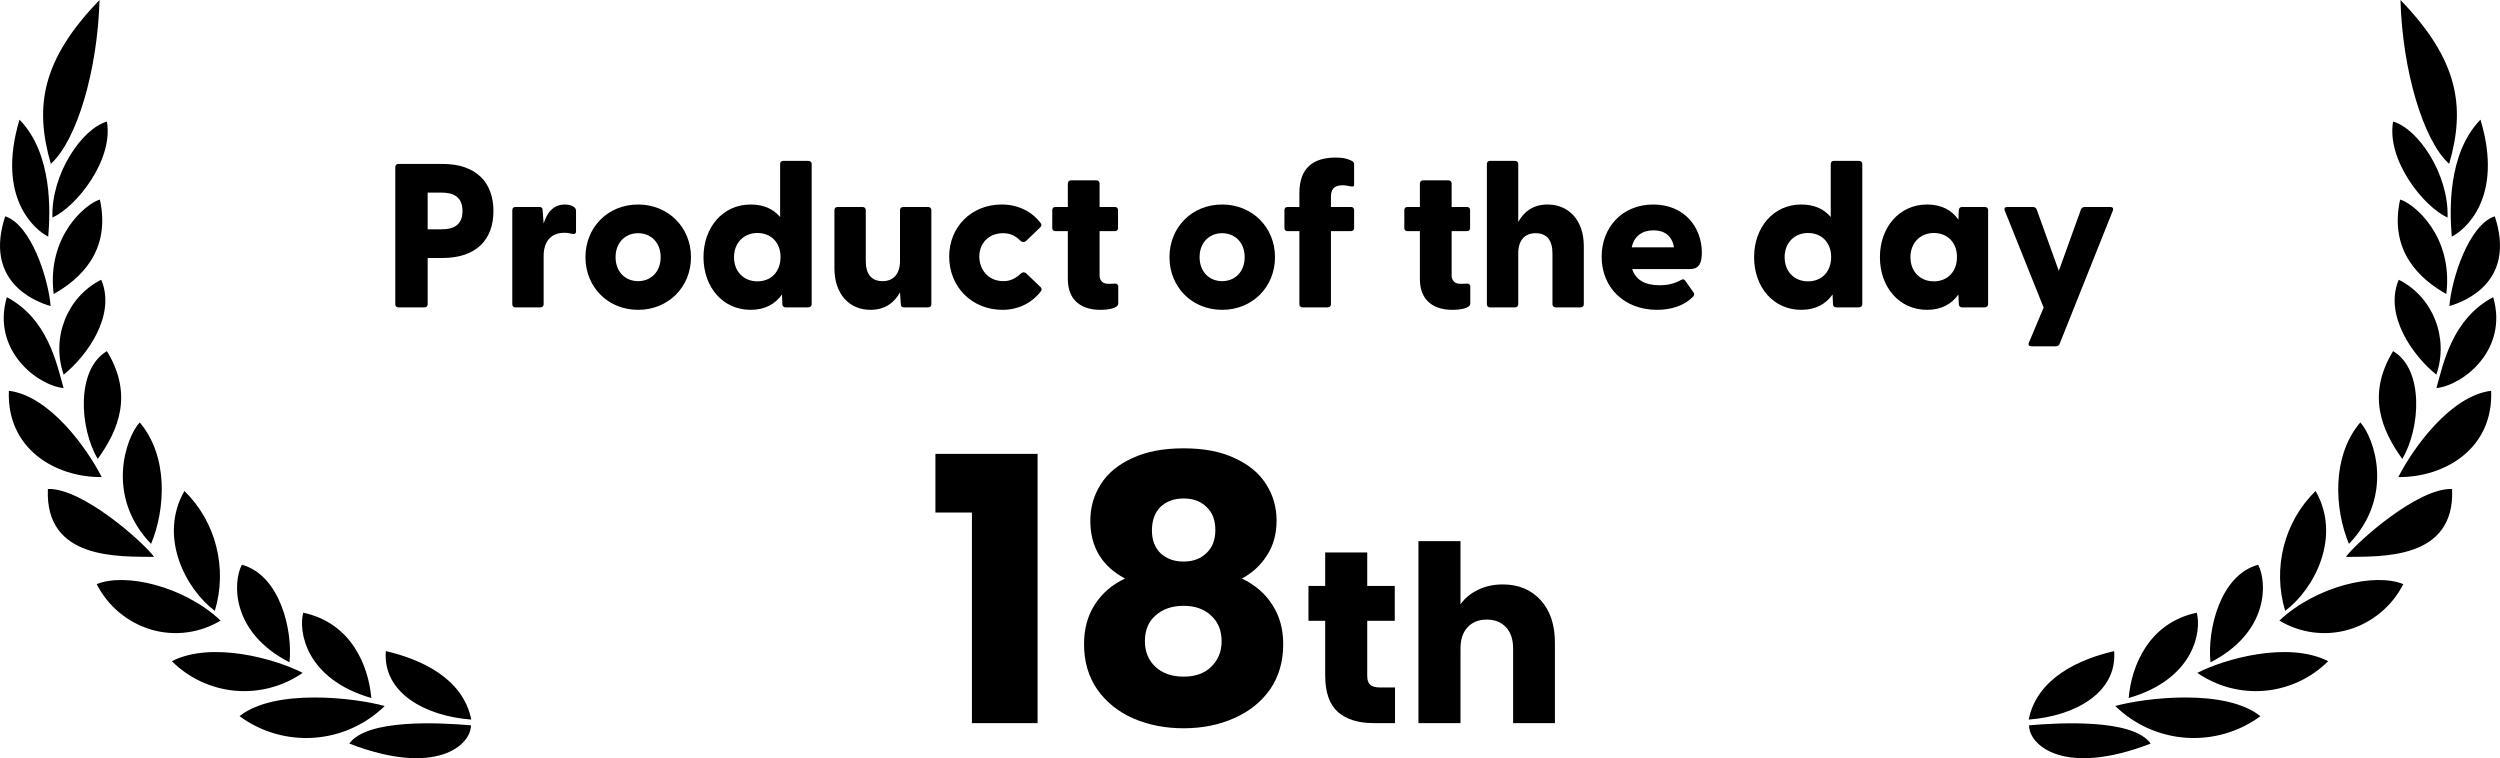<svg width="122" height="37" viewBox="0 0 122 37" fill="none" xmlns="http://www.w3.org/2000/svg">
<g clip-path="url(#clip0_72_4)">
<path d="M104.953 36.286C100.733 37.92 99.017 36.372 99.017 35.395C100.512 35.269 104.084 35.064 104.953 36.286ZM110.309 34.95C109.261 35.72 107.974 36.093 106.676 36.002C105.379 35.911 104.156 35.362 103.226 34.453C104.666 34.053 108.598 33.579 110.309 34.95ZM103.17 31.774C103.33 33.807 101.248 34.95 99 35.115C99.41 33.07 101.509 32.157 103.17 31.774ZM107.202 29.9C107.44 30.769 107.113 33.128 103.879 34.064C104.018 32.471 104.865 30.397 107.202 29.9ZM113.615 32.265C112.786 33.092 111.693 33.602 110.526 33.707C109.359 33.811 108.193 33.503 107.23 32.836C108.526 32.168 111.638 31.266 113.615 32.265ZM110.198 27.559C110.641 28.415 110.735 30.854 107.872 32.322C107.706 30.752 108.337 28.067 110.198 27.559ZM117.281 28.507C117.011 29.037 116.637 29.507 116.18 29.888C115.723 30.27 115.194 30.554 114.624 30.724C114.059 30.89 113.466 30.936 112.883 30.86C112.299 30.785 111.738 30.588 111.234 30.284C113.039 28.587 115.919 27.936 117.281 28.507ZM113.001 23.96C114.285 26.2 112.928 28.758 111.516 29.809C110.888 27.727 111.465 25.458 113.001 23.96ZM119.663 23.863C119.818 27.342 116.185 27.153 114.479 27.176C115.016 26.445 118.001 23.795 119.663 23.863ZM115.183 20.613C115.858 21.356 116.871 24.212 114.628 26.542C113.925 24.857 113.771 22.27 115.183 20.613ZM121.568 19.071C121.684 21.881 119.319 23.303 117.038 23.281C117.724 21.927 119.558 19.317 121.568 19.071ZM116.783 17.135C118.295 18.025 118.123 20.899 117.231 22.395C116.229 21.002 115.481 19.271 116.783 17.135ZM121.667 14.502C122.415 17.061 120.217 18.792 118.898 18.94C119.236 17.718 119.678 15.553 121.667 14.502ZM117.06 13.651C118.727 14.486 119.517 16.483 118.893 18.283C117.73 17.346 116.329 15.364 117.06 13.651ZM121.745 10.555C122.775 13.668 120.41 14.685 119.53 14.935C119.635 13.611 120.477 10.972 121.745 10.555ZM117.126 9.738C117.802 9.933 119.729 11.515 119.38 14.348C118.112 13.634 116.572 12.274 117.126 9.738ZM121.047 5.838C122.199 9.664 120.277 11.235 119.646 11.548C119.546 10.338 119.424 7.511 121.047 5.838ZM116.783 5.934C117.99 6.271 119.513 8.487 119.441 10.618C118.245 10.07 116.456 7.791 116.783 5.934ZM117.143 0C119.945 2.896 120.338 5.18 119.519 7.996C118.25 6.854 117.237 3.427 117.143 0ZM17.047 36.286C21.267 37.92 22.983 36.372 22.983 35.395C21.488 35.269 17.916 35.064 17.047 36.286ZM11.69 34.95C12.738 35.72 14.025 36.093 15.323 36.002C16.62 35.911 17.843 35.362 18.773 34.453C17.333 34.053 13.401 33.579 11.69 34.95ZM18.829 31.774C18.669 33.807 20.751 34.95 22.999 35.115C22.589 33.07 20.49 32.157 18.829 31.774ZM14.798 29.9C14.56 30.769 14.887 33.128 18.121 34.064C17.982 32.471 17.135 30.397 14.798 29.9ZM8.385 32.265C9.214 33.092 10.307 33.602 11.474 33.707C12.641 33.811 13.807 33.503 14.77 32.836C13.474 32.168 10.362 31.266 8.385 32.265ZM11.802 27.559C11.359 28.415 11.265 30.854 14.128 32.322C14.294 30.752 13.663 28.067 11.802 27.559ZM4.719 28.507C4.989 29.037 5.363 29.507 5.82 29.888C6.277 30.27 6.806 30.554 7.376 30.724C7.941 30.89 8.534 30.936 9.117 30.86C9.701 30.785 10.262 30.588 10.766 30.284C8.961 28.587 6.081 27.936 4.719 28.507ZM8.999 23.96C7.715 26.2 9.072 28.758 10.484 29.809C11.112 27.727 10.536 25.458 9 23.96H8.999ZM2.337 23.863C2.182 27.342 5.815 27.153 7.521 27.176C6.984 26.445 3.999 23.795 2.337 23.863ZM6.817 20.613C6.142 21.356 5.129 24.212 7.372 26.542C8.075 24.857 8.229 22.27 6.817 20.613ZM0.433 19.071C0.317 21.881 2.682 23.303 4.963 23.281C4.277 21.927 2.443 19.317 0.433 19.071ZM5.218 17.135C3.706 18.025 3.878 20.899 4.77 22.395C5.772 21.002 6.52 19.271 5.218 17.135ZM0.333 14.502C-0.415 17.061 1.783 18.792 3.102 18.94C2.764 17.718 2.321 15.553 0.332 14.502H0.333ZM4.94 13.651C3.273 14.486 2.483 16.483 3.107 18.283C4.27 17.346 5.671 15.364 4.94 13.651ZM0.255 10.555C-0.775 13.668 1.59 14.685 2.47 14.935C2.365 13.611 1.523 10.972 0.255 10.555ZM4.874 9.738C4.198 9.933 2.271 11.515 2.62 14.348C3.888 13.634 5.428 12.274 4.874 9.738ZM0.953 5.838C-0.199 9.664 1.723 11.235 2.354 11.548C2.454 10.338 2.576 7.511 0.953 5.838ZM5.217 5.934C4.01 6.271 2.487 8.487 2.559 10.618C3.755 10.07 5.544 7.791 5.217 5.934ZM4.857 0C2.055 2.896 1.662 5.18 2.481 7.996C3.75 6.854 4.763 3.427 4.857 0ZM20.72 15C20.81 15 20.87 14.94 20.87 14.85V12.59H21.59C23.28 12.59 24.08 11.66 24.08 10.3C24.08 8.94 23.28 8 21.59 8H19.44C19.35 8 19.29 8.06 19.29 8.15V14.85C19.29 14.94 19.35 15 19.44 15H20.72ZM20.87 9.4H21.55C22.08 9.4 22.57 9.57 22.57 10.3C22.57 11.02 22.08 11.19 21.55 11.19H20.87V9.4ZM26.37 15C26.46 15 26.53 14.94 26.53 14.85V12.49C26.53 11.76 26.91 11.36 27.54 11.36C27.69 11.36 27.8 11.38 27.9 11.41C28.04 11.44 28.11 11.41 28.11 11.28V10.31C28.11 10.22 28.09 10.16 28.02 10.11C27.94 10.05 27.81 9.98 27.57 9.98C27 9.98 26.69 10.38 26.53 10.91L26.48 10.26C26.48 10.14 26.42 10.1 26.33 10.1H25.15C25.06 10.1 25 10.16 25 10.25V14.85C25 14.94 25.06 15 25.15 15H26.37ZM31.14 15.12C32.62 15.12 33.72 14 33.72 12.55C33.72 11.1 32.62 9.98 31.14 9.98C29.66 9.98 28.57 11.1 28.57 12.55C28.57 14 29.66 15.12 31.14 15.12ZM31.14 13.72C30.52 13.72 30.04 13.27 30.04 12.55C30.04 11.83 30.52 11.38 31.14 11.38C31.76 11.38 32.24 11.83 32.24 12.55C32.24 13.27 31.76 13.72 31.14 13.72ZM36.63 15.12C37.33 15.12 37.83 14.84 38.16 14.37L38.18 14.85C38.18 14.94 38.25 15 38.34 15H39.44C39.53 15 39.61 14.94 39.61 14.85V8C39.61 7.91 39.54 7.85 39.45 7.85H38.22C38.13 7.85 38.07 7.91 38.07 8V10.59C37.74 10.2 37.27 9.98 36.63 9.98C35.27 9.98 34.33 11.1 34.33 12.55C34.33 14.01 35.27 15.12 36.63 15.12ZM36.96 13.73C36.31 13.73 35.82 13.27 35.82 12.55C35.82 11.84 36.31 11.37 36.96 11.37C37.63 11.37 38.09 11.84 38.09 12.54C38.09 13.26 37.63 13.73 36.96 13.73ZM42.48 15.12C43.19 15.12 43.64 14.77 43.92 14.27L43.96 14.84C43.96 14.96 44.03 15 44.12 15H45.29C45.38 15 45.45 14.94 45.45 14.85V10.25C45.45 10.16 45.38 10.1 45.29 10.1H44.08C43.99 10.1 43.92 10.16 43.92 10.25V12.73C43.92 13.38 43.59 13.72 43.07 13.72C42.53 13.72 42.25 13.38 42.25 12.73V10.25C42.25 10.16 42.18 10.1 42.09 10.1H40.87C40.78 10.1 40.72 10.16 40.72 10.25V13.09C40.72 14.37 41.46 15.12 42.48 15.12ZM48.92 15.12C49.71 15.12 50.37 14.77 50.79 14.22C50.85 14.15 50.84 14.07 50.78 14.01L50.09 13.35C50.01 13.27 49.9 13.27 49.83 13.34C49.56 13.59 49.3 13.72 48.97 13.72C48.23 13.72 47.79 13.16 47.79 12.52C47.79 11.89 48.23 11.38 48.95 11.38C49.29 11.38 49.55 11.5 49.81 11.76C49.89 11.83 50 11.83 50.08 11.75L50.77 11.09C50.83 11.03 50.84 10.94 50.78 10.88C50.36 10.33 49.7 9.98 48.88 9.98C47.4 9.98 46.32 11.08 46.32 12.52C46.32 13.99 47.42 15.12 48.92 15.12ZM53.69 15.12C54.03 15.12 54.57 15.06 54.57 14.81V13.98C54.57 13.88 54.49 13.83 54.39 13.84C54.26 13.85 54.17 13.85 54.08 13.85C53.83 13.85 53.66 13.71 53.66 13.44V11.28H54.41C54.5 11.28 54.56 11.22 54.56 11.13V10.25C54.56 10.16 54.5 10.1 54.41 10.1H53.66V8.95C53.66 8.86 53.59 8.8 53.5 8.8H52.27C52.18 8.8 52.11 8.86 52.11 8.95V10.1H51.5C51.41 10.1 51.35 10.16 51.35 10.25V11.13C51.35 11.22 51.41 11.28 51.5 11.28H52.11V13.61C52.11 14.75 52.88 15.12 53.69 15.12ZM59.64 15.12C61.12 15.12 62.22 14 62.22 12.55C62.22 11.1 61.12 9.98 59.64 9.98C58.16 9.98 57.07 11.1 57.07 12.55C57.07 14 58.16 15.12 59.64 15.12ZM59.64 13.72C59.02 13.72 58.54 13.27 58.54 12.55C58.54 11.83 59.02 11.38 59.64 11.38C60.26 11.38 60.74 11.83 60.74 12.55C60.74 13.27 60.26 13.72 59.64 13.72ZM64.79 15C64.88 15 64.95 14.94 64.95 14.85V11.28H65.93C66.02 11.28 66.08 11.22 66.08 11.13V10.25C66.08 10.16 66.02 10.1 65.93 10.1H64.95V9.61C64.95 9.28 65.06 9.04 65.53 9.04C65.64 9.04 65.78 9.07 65.95 9.1C66.02 9.11 66.08 9.1 66.08 9.03V8.02C66.08 7.96 66.05 7.89 65.99 7.86C65.69 7.71 65.47 7.69 65.17 7.69C64.08 7.69 63.41 8.21 63.41 9.41V10.1H62.83C62.74 10.1 62.68 10.16 62.68 10.25V11.13C62.68 11.22 62.74 11.28 62.83 11.28H63.41V14.85C63.41 14.94 63.47 15 63.56 15H64.79ZM70.87 15.12C71.21 15.12 71.75 15.06 71.75 14.81V13.98C71.75 13.88 71.67 13.83 71.57 13.84C71.44 13.85 71.35 13.85 71.26 13.85C71.01 13.85 70.84 13.71 70.84 13.44V11.28H71.59C71.68 11.28 71.74 11.22 71.74 11.13V10.25C71.74 10.16 71.68 10.1 71.59 10.1H70.84V8.95C70.84 8.86 70.77 8.8 70.68 8.8H69.45C69.36 8.8 69.29 8.86 69.29 8.95V10.1H68.68C68.59 10.1 68.53 10.16 68.53 10.25V11.13C68.53 11.22 68.59 11.28 68.68 11.28H69.29V13.61C69.29 14.75 70.06 15.12 70.87 15.12ZM75.52 9.98C74.82 9.98 74.37 10.33 74.09 10.83V8C74.09 7.91 74.02 7.85 73.93 7.85H72.71C72.62 7.85 72.56 7.91 72.56 8V14.85C72.56 14.94 72.62 15 72.71 15H73.93C74.02 15 74.09 14.94 74.09 14.85V12.37C74.09 11.72 74.41 11.38 74.94 11.38C75.48 11.38 75.76 11.72 75.76 12.37V14.85C75.76 14.94 75.83 15 75.92 15H77.13C77.22 15 77.29 14.94 77.29 14.85V12.01C77.29 10.73 76.54 9.98 75.52 9.98ZM80.86 15.12C81.55 15.12 82.18 14.92 82.6 14.5C82.69 14.42 82.69 14.34 82.65 14.28L82.24 13.7C82.18 13.63 82.14 13.61 82.06 13.65C81.65 13.88 81.31 13.92 80.98 13.92C80.28 13.92 79.82 13.66 79.65 13.13H82.47C82.92 13.13 83.05 12.83 83.05 12.33C83.05 11.07 82.18 9.98 80.68 9.98C79.17 9.98 78.16 11.09 78.16 12.53C78.16 14.02 79.25 15.12 80.86 15.12ZM79.63 12.07C79.75 11.49 80.18 11.24 80.69 11.24C81.2 11.24 81.59 11.48 81.69 12.07H79.63ZM87.9 15.12C88.6 15.12 89.1 14.84 89.43 14.37L89.45 14.85C89.45 14.94 89.52 15 89.61 15H90.71C90.8 15 90.88 14.94 90.88 14.85V8C90.88 7.91 90.81 7.85 90.72 7.85H89.49C89.4 7.85 89.34 7.91 89.34 8V10.59C89.01 10.2 88.54 9.98 87.9 9.98C86.54 9.98 85.6 11.1 85.6 12.55C85.6 14.01 86.54 15.12 87.9 15.12ZM88.23 13.73C87.58 13.73 87.09 13.27 87.09 12.55C87.09 11.84 87.58 11.37 88.23 11.37C88.9 11.37 89.36 11.84 89.36 12.54C89.36 13.26 88.9 13.73 88.23 13.73ZM94.04 15.12C94.74 15.12 95.24 14.84 95.57 14.37L95.59 14.85C95.59 14.94 95.66 15 95.75 15H96.85C96.94 15 97.02 14.94 97.02 14.85V10.25C97.02 10.16 96.95 10.1 96.86 10.1H95.75C95.66 10.1 95.59 10.16 95.59 10.25L95.57 10.72C95.25 10.26 94.76 9.98 94.04 9.98C92.68 9.98 91.74 11.1 91.74 12.55C91.74 14.01 92.68 15.12 94.04 15.12ZM94.37 13.73C93.72 13.73 93.23 13.27 93.23 12.55C93.23 11.84 93.72 11.37 94.37 11.37C95.04 11.37 95.5 11.84 95.5 12.54C95.5 13.26 95.04 13.73 94.37 13.73ZM100.33 16.9C100.41 16.9 100.48 16.86 100.51 16.78L103.11 10.27C103.15 10.16 103.09 10.1 102.98 10.1H101.74C101.66 10.1 101.58 10.14 101.55 10.22L100.47 13.22L99.39 10.22C99.36 10.14 99.28 10.1 99.2 10.1H97.96C97.85 10.1 97.79 10.16 97.83 10.27L99.73 15.01L99.01 16.72C98.96 16.84 99.02 16.9 99.14 16.9H100.33Z" fill="black"/>
<path d="M45.648 25.01V22.148H50.634V35.288H47.43V25.01H45.648ZM54.9 28.232C53.772 27.632 53.208 26.69 53.208 25.406C53.208 24.758 53.376 24.17 53.712 23.642C54.047 23.102 54.557 22.676 55.242 22.364C55.925 22.04 56.766 21.878 57.761 21.878C58.758 21.878 59.592 22.04 60.264 22.364C60.947 22.676 61.458 23.102 61.794 23.642C62.13 24.17 62.297 24.758 62.297 25.406C62.297 26.054 62.142 26.618 61.83 27.098C61.529 27.578 61.121 27.956 60.605 28.232C61.254 28.544 61.752 28.976 62.099 29.528C62.447 30.068 62.621 30.704 62.621 31.436C62.621 32.288 62.406 33.026 61.974 33.65C61.541 34.262 60.953 34.73 60.209 35.054C59.477 35.378 58.661 35.54 57.761 35.54C56.861 35.54 56.039 35.378 55.295 35.054C54.563 34.73 53.981 34.262 53.55 33.65C53.117 33.026 52.901 32.288 52.901 31.436C52.901 30.692 53.075 30.05 53.423 29.51C53.772 28.958 54.264 28.532 54.9 28.232ZM59.309 25.874C59.309 25.382 59.166 25.004 58.877 24.74C58.602 24.464 58.23 24.326 57.761 24.326C57.294 24.326 56.916 24.464 56.627 24.74C56.352 25.016 56.214 25.4 56.214 25.892C56.214 26.36 56.358 26.732 56.645 27.008C56.934 27.272 57.306 27.404 57.761 27.404C58.218 27.404 58.59 27.266 58.877 26.99C59.166 26.714 59.309 26.342 59.309 25.874ZM57.761 29.564C57.197 29.564 56.742 29.72 56.394 30.032C56.045 30.332 55.871 30.752 55.871 31.292C55.871 31.796 56.039 32.21 56.376 32.534C56.724 32.858 57.185 33.02 57.761 33.02C58.337 33.02 58.788 32.858 59.111 32.534C59.447 32.21 59.615 31.796 59.615 31.292C59.615 30.764 59.441 30.344 59.093 30.032C58.758 29.72 58.313 29.564 57.761 29.564ZM68.077 33.548V35.288H67.033C66.289 35.288 65.709 35.108 65.293 34.748C64.877 34.38 64.669 33.784 64.669 32.96V30.296H63.853V28.592H64.669V26.96H66.721V28.592H68.065V30.296H66.721V32.984C66.721 33.184 66.769 33.328 66.865 33.416C66.961 33.504 67.121 33.548 67.345 33.548H68.077ZM73.336 28.52C74.104 28.52 74.72 28.776 75.184 29.288C75.648 29.792 75.88 30.488 75.88 31.376V35.288H73.84V31.652C73.84 31.204 73.724 30.856 73.492 30.608C73.26 30.36 72.948 30.236 72.556 30.236C72.164 30.236 71.852 30.36 71.62 30.608C71.388 30.856 71.272 31.204 71.272 31.652V35.288H69.22V26.408H71.272V29.492C71.48 29.196 71.764 28.96 72.124 28.784C72.484 28.608 72.888 28.52 73.336 28.52Z" fill="black"/>
</g>
<defs>
<clipPath id="clip0_72_4">
<rect width="122" height="37" fill="white"/>
</clipPath>
</defs>
</svg>
